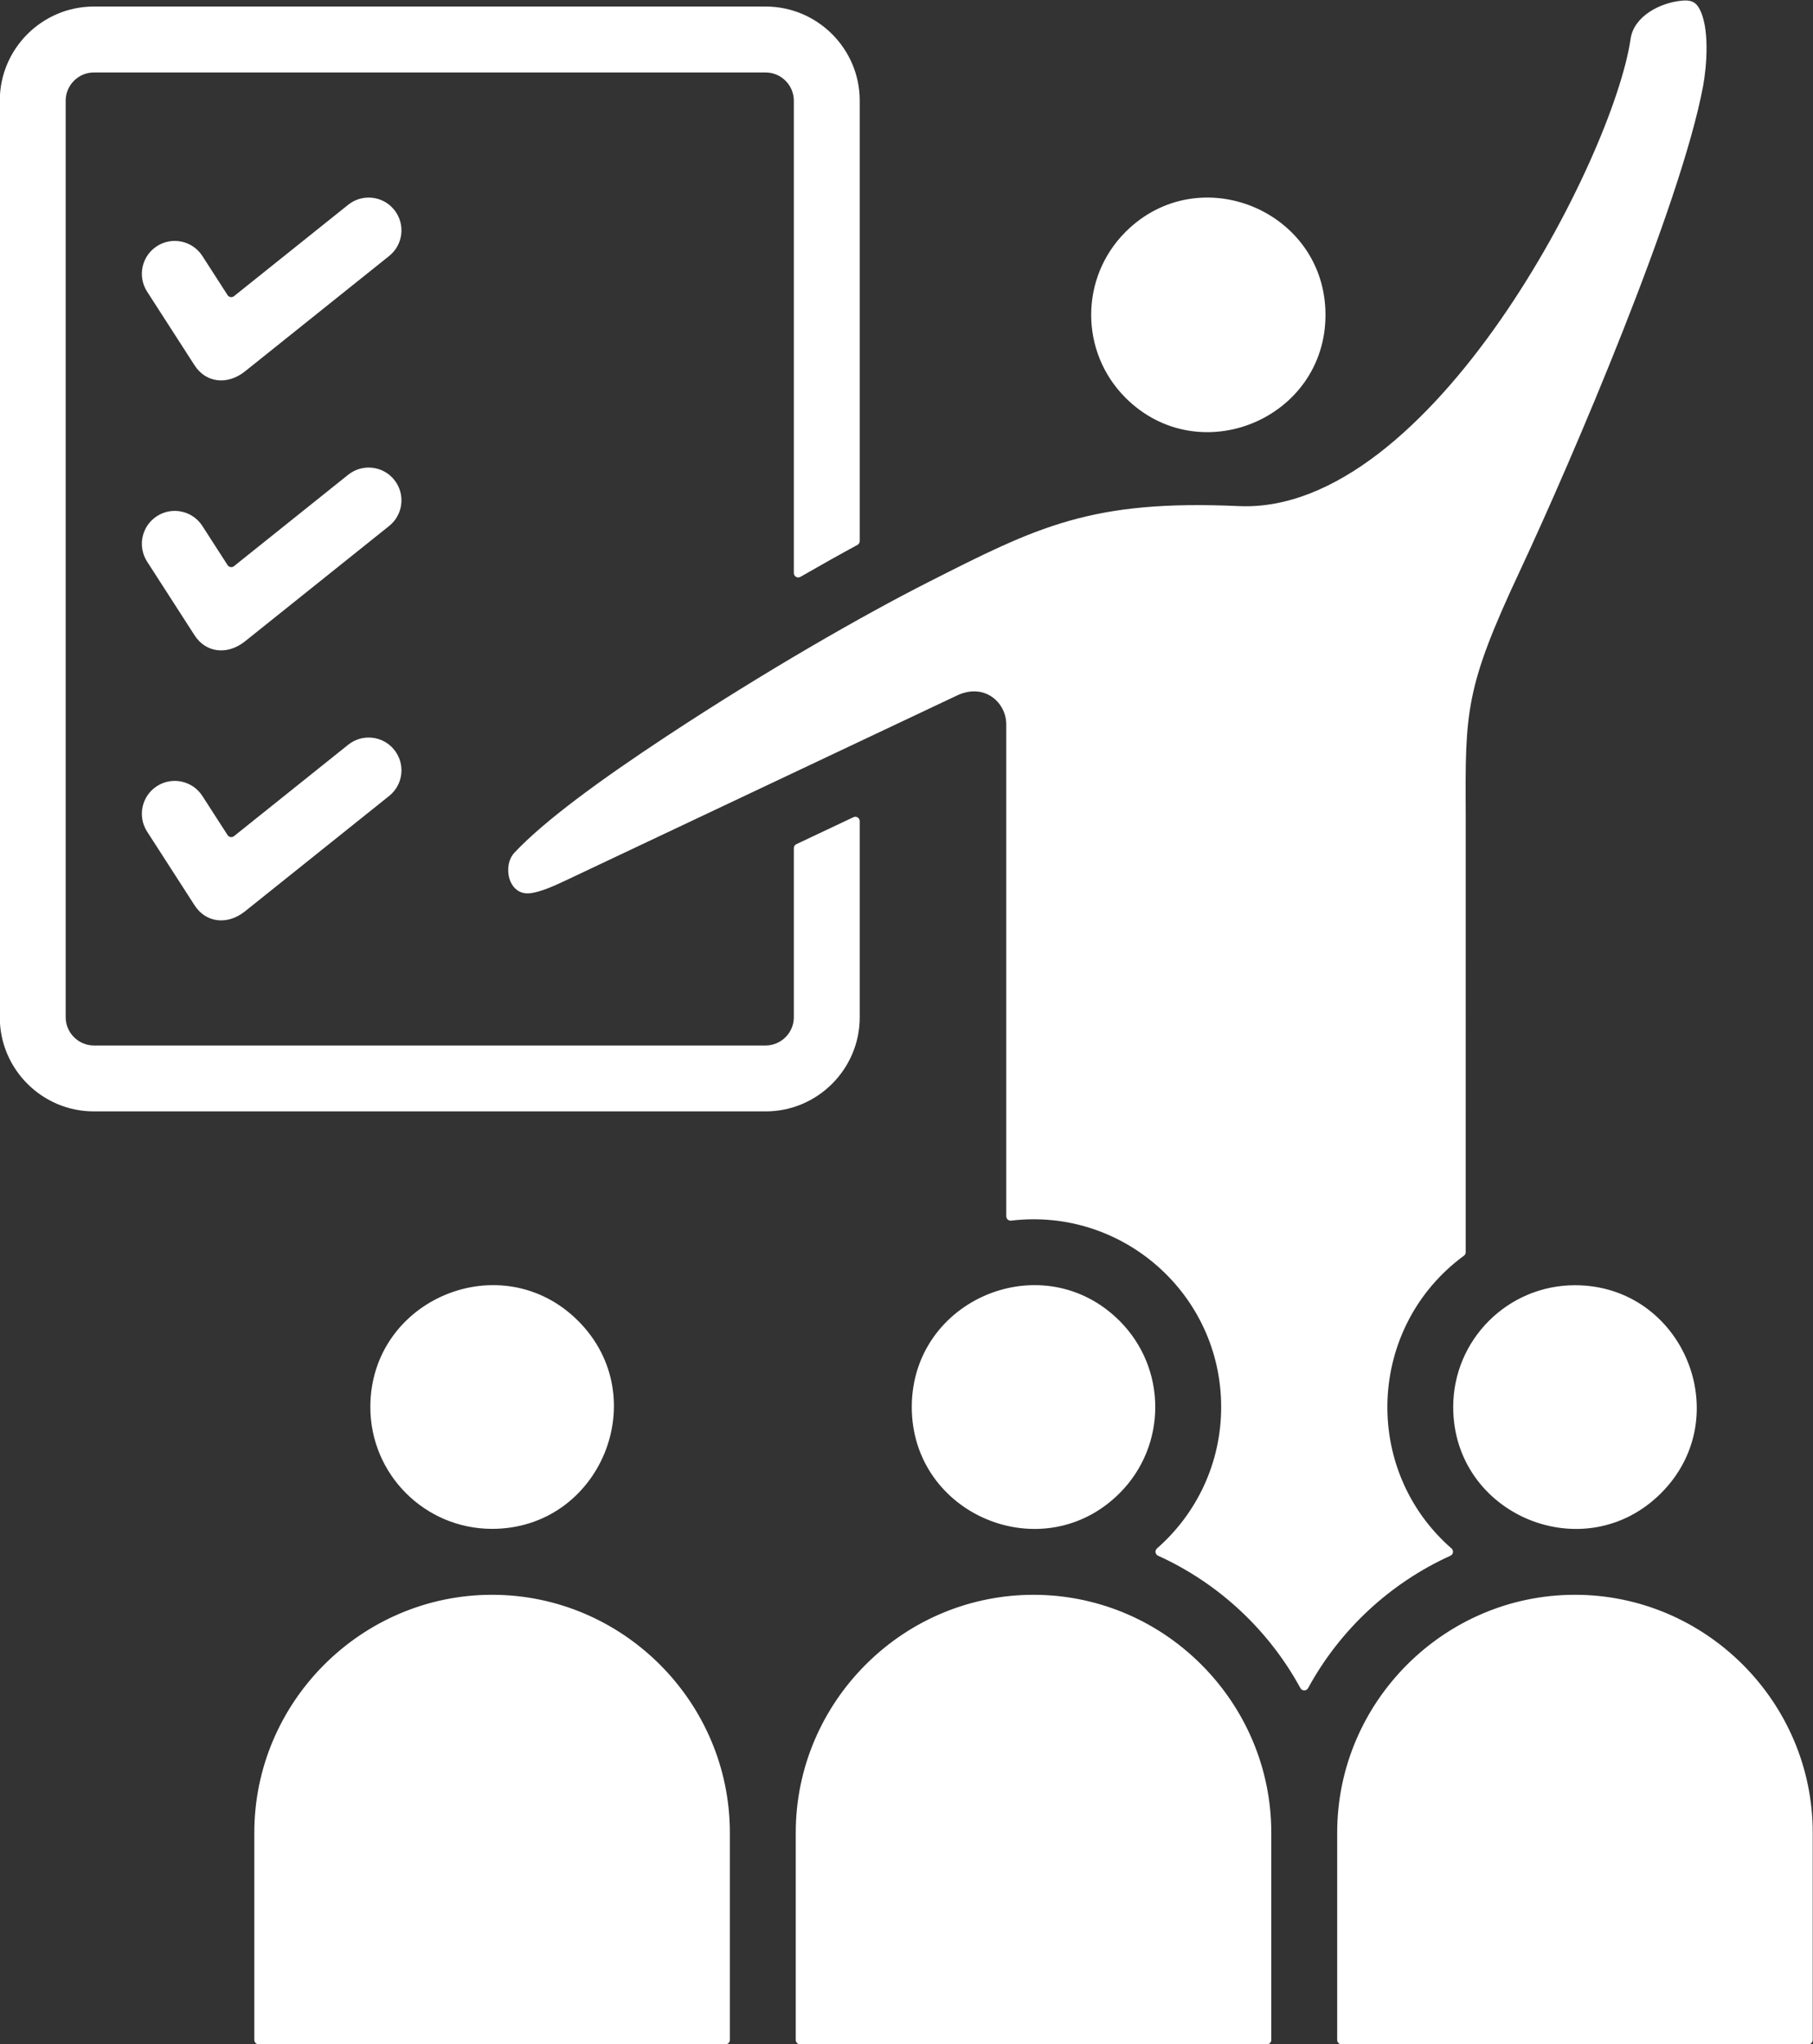 <?xml version="1.0" encoding="UTF-8" standalone="no"?><svg xmlns="http://www.w3.org/2000/svg" xmlns:xlink="http://www.w3.org/1999/xlink" fill="#ffffff" height="420.7" preserveAspectRatio="xMidYMid meet" version="1" viewBox="63.4 39.6 373.3 420.7" width="373.3" zoomAndPan="magnify"><rect x="63.4" y="39.6" width="373.3" height="420.7" fill="#333333" stroke="none"/><g id="change1_1"><path clip-rule="evenodd" d="M82.717,54.514h138.342c3.173,0,5.792,2.62,5.792,5.792v97.222c0,0.698,0.751,1.132,1.356,0.783 c4.281-2.464,8.255-4.687,11.738-6.571c0.3-0.162,0.474-0.455,0.474-0.795V60.306c0-10.661-8.698-19.359-19.36-19.359H82.717 c-10.662,0-19.36,8.698-19.36,19.359v188.648c0,10.661,8.698,19.359,19.36,19.359h138.342c10.662,0,19.36-8.698,19.36-19.359 v-40.368c0-0.666-0.689-1.102-1.291-0.818l-11.759,5.555c-0.324,0.153-0.518,0.459-0.518,0.818v34.813 c0,3.172-2.62,5.792-5.792,5.792H82.717c-3.172,0-5.792-2.62-5.792-5.792V60.306C76.924,57.134,79.545,54.514,82.717,54.514 L82.717,54.514z M362.617,329.155c0,22.269,27.046,33.475,42.794,17.727c15.748-15.749,4.542-42.794-17.727-42.794 C373.84,304.088,362.617,315.31,362.617,329.155L362.617,329.155z M353.115,382.177c-8.876,8.877-14.386,21.115-14.386,34.572 v42.649c0,0.498,0.406,0.904,0.904,0.904h96.106c0.498,0,0.904-0.406,0.904-0.904v-42.649c0-26.914-22.044-48.958-48.957-48.958 C374.229,367.791,361.991,373.301,353.115,382.177L353.115,382.177z M310.775,382.177c-19.177-19.177-49.966-19.177-69.142,0 c-8.876,8.877-14.386,21.115-14.386,34.572v42.649c0,0.498,0.406,0.904,0.904,0.904h96.106c0.498,0,0.904-0.406,0.904-0.904v-42.649 C325.161,403.292,319.651,391.054,310.775,382.177L310.775,382.177z M293.93,311.429c-15.75-15.75-42.794-4.539-42.794,17.726 c0,22.269,27.046,33.475,42.795,17.727C303.719,337.093,303.719,321.218,293.93,311.429L293.93,311.429z M295.14,121.453 c15.155,15.155,41.18,4.37,41.18-17.058c0-21.426-26.025-32.212-41.18-17.057C285.721,96.757,285.722,112.033,295.14,121.453 L295.14,121.453z M169.325,215.073L169.325,215.073L169.325,215.073z M270.588,188.624c0-4.396-4.417-8.567-10.104-5.917 l-80.839,38.192c-2.516,1.188-5.012,2.259-7.055,2.516c-4.515,0.559-5.807-5.646-3.268-8.344 c6.21-6.601,17.718-14.996,31.431-24.027c20.459-13.473,40.473-24.892,53.619-31.561c22.704-11.52,33.713-17.106,64.116-15.734 c39.564,1.784,77.102-71.76,80.657-96.155c0.688-4.724,6.159-7.432,10.446-7.849c1.583-0.154,2.736,0.004,3.583,1.42 c2.367,3.959,1.622,12.26,0.893,16.167c-4.547,24.371-26.843,76.534-37.786,99.905c-11.225,23.974-11.2,28.679-11.086,50.139 l-0.002,89.906c0,0.297-0.13,0.552-0.369,0.728c-19.943,14.654-21.137,44.029-2.56,60.239c0.498,0.435,0.382,1.231-0.22,1.504 c-12.454,5.644-22.775,15.263-29.303,27.241c-0.344,0.63-1.245,0.63-1.588,0c-6.528-11.977-16.849-21.597-29.303-27.241 c-0.601-0.273-0.719-1.07-0.222-1.504c8.164-7.138,13.214-17.578,13.214-29.093c0-23.221-20.312-41.106-43.24-38.364 c-0.541,0.065-1.012-0.352-1.012-0.897V188.624L270.588,188.624z M164.722,354.223c22.268,0,33.475-27.046,17.726-42.794 c-15.748-15.748-42.794-4.541-42.794,17.726C139.654,343.002,150.876,354.223,164.722,354.223L164.722,354.223z M213.679,459.398 v-42.649c0-26.914-22.044-48.958-48.957-48.958c-26.913,0-48.957,22.044-48.957,48.958v42.649c0,0.498,0.406,0.904,0.904,0.904 h96.106C213.273,460.303,213.679,459.896,213.679,459.398L213.679,459.398z M93.682,210.726c-2.02-3.146-1.106-7.334,2.04-9.354 c3.146-2.02,7.334-1.106,9.354,2.04l5.182,8.041c0.292,0.453,0.904,0.553,1.325,0.216l23.515-18.812 c2.912-2.327,7.16-1.852,9.486,1.06c2.327,2.912,1.852,7.16-1.06,9.486l-29.718,23.774c-3.634,2.866-8.032,2.316-10.341-1.271 L93.682,210.726L93.682,210.726z M93.682,155.165c-2.02-3.146-1.106-7.334,2.04-9.354c3.146-2.02,7.334-1.106,9.354,2.04 l5.182,8.041c0.292,0.453,0.904,0.553,1.325,0.216l23.515-18.812c2.912-2.327,7.16-1.852,9.486,1.06 c2.327,2.912,1.852,7.16-1.06,9.486l-29.718,23.774c-3.634,2.866-8.032,2.317-10.341-1.271L93.682,155.165L93.682,155.165z M93.682,99.605c-2.02-3.146-1.106-7.334,2.04-9.354c3.146-2.02,7.334-1.106,9.354,2.04l5.182,8.041 c0.292,0.453,0.904,0.553,1.325,0.216l23.515-18.812c2.912-2.327,7.16-1.852,9.486,1.06c2.327,2.912,1.852,7.16-1.06,9.486 l-29.718,23.774c-3.634,2.866-8.032,2.316-10.341-1.271L93.682,99.605z" fill-rule="evenodd"/></g></svg>